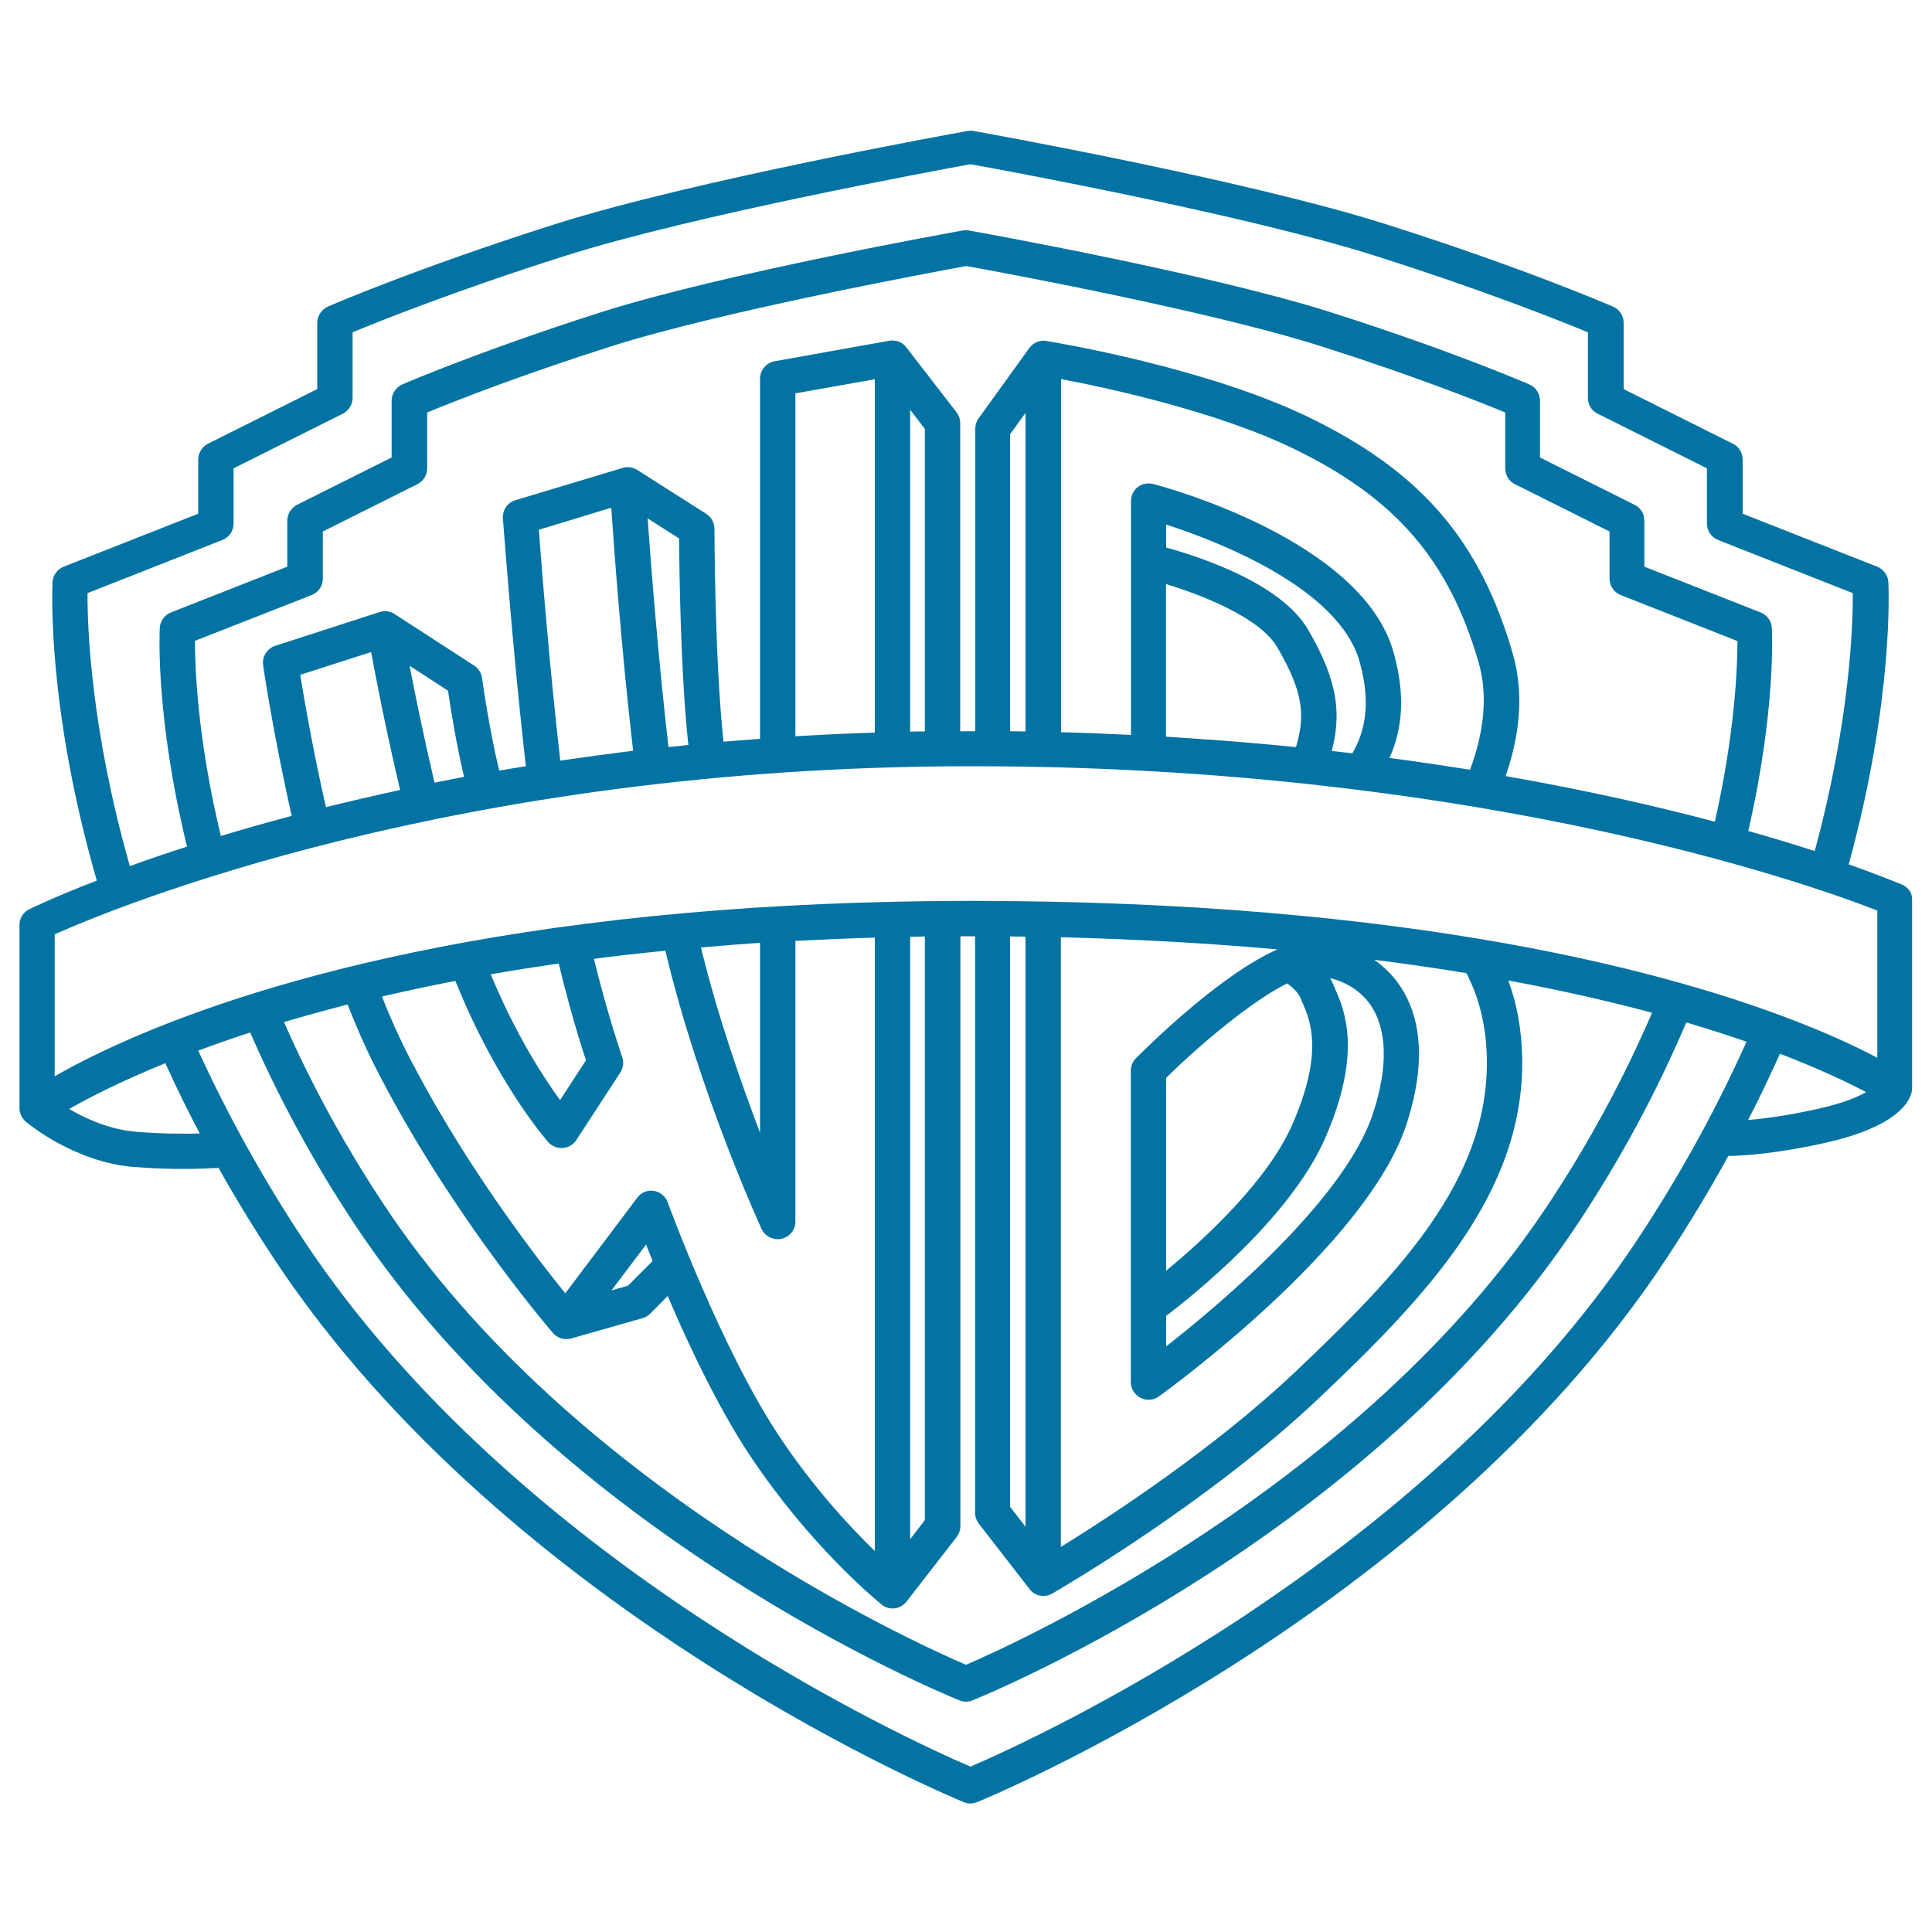 <svg xmlns="http://www.w3.org/2000/svg" viewBox="0 0 1000 1000" style="fill:#0273a2">
<title>Warner Bros SVG icon</title>
<path d="M502.3,933.5c-1.2,0-2.3-0.2-3.4-0.7c-2.3-0.9-234.8-96.3-357.1-281.3c-10.1-15.3-19.7-31-28.7-47c-8.3,0.5-24.2,1.1-44-0.5c-30.7-2.5-54.8-22.6-55.8-23.5c-1.9-1.6-3.1-4-3.2-6.5l0,0c0,0,0,0,0-0.1c0,0,0,0,0,0c0,0,0,0,0,0c0,0,0,0,0,0s0,0,0,0s0,0,0,0c0,0,0,0,0,0c0,0,0,0,0,0c0,0,0,0,0,0c0,0,0,0,0,0c0,0,0,0,0,0c0,0,0,0,0,0v0c0,0,0,0,0,0s0,0,0,0v0c0,0,0,0,0,0c0,0,0,0,0,0c0,0,0,0,0,0v0c0,0,0,0,0,0c0,0,0,0,0,0c0,0,0,0,0,0v-95.9c0,0,0,0,0,0l0,0c0,0,0,0,0,0c0,0,0,0,0,0v0c0,0,0,0,0,0c0,0,0,0,0,0v0c0,0,0,0,0,0c0,0,0,0,0,0c0,0,0,0,0,0c0,0,0,0,0,0c0,0,0,0,0,0c0,0,0,0,0,0c0,0,0,0,0,0c0,0,0,0,0,0c0,0,0,0,0,0c0,0,0,0,0,0c0,0,0,0,0,0v0c0,0,0,0,0,0c0,0,0,0,0,0v0c0,0,0,0,0,0c0,0,0,0,0,0v0c0,0,0,0,0,0c0,0,0,0,0,0c0,0,0,0,0,0c0,0,0,0,0,0c0,0,0,0,0,0c0,0,0,0,0,0c0,0,0,0,0,0c0,0,0,0,0,0v0c0,0,0,0,0,0c0,0,0,0,0,0v0c0,0,0,0,0,0c0,0,0,0,0,0v0c0,0,0,0,0,0c0,0,0,0,0,0c0,0,0,0,0,0c0,0,0,0,0,0l0,0c0,0,0,0,0,0v0c0,0,0,0,0,0l0,0c0,0,0,0,0,0c0,0,0,0,0,0l0,0c0,0,0,0,0,0v0c0,0,0,0,0,0l0,0c0,0,0,0,0,0c0,0,0,0,0,0l0,0c0.3-3.2,2.2-6,5.1-7.4h0c1.2-0.6,13.1-6.4,34.9-14.8c-26.1-90.6-23-151.9-22.9-154.5c0.2-3.6,2.5-6.7,5.8-8l69.6-27.4v-28c0-3.5,2-6.6,5-8.2l56.6-28.3v-34.3c0-3.6,2.2-6.9,5.5-8.4c0.4-0.2,45.8-19.9,117.4-42.6c71.7-22.8,207.8-47.2,213.6-48.3c1.1-0.2,2.2-0.2,3.2,0c5.8,1,141.9,25.5,213.6,48.3c71.6,22.7,116.9,42.4,117.4,42.6c3.3,1.4,5.5,4.7,5.5,8.4v34.3l56.6,28.3c3.1,1.5,5,4.7,5,8.2v28l69.6,27.4c3.3,1.3,5.6,4.4,5.8,8c0.1,2.5,3,60.1-20.5,146.1c17.8,6.3,27.3,10.4,27.7,10.5c1.9,0.9,3.5,2.4,4.4,4.2c0,0,0,0,0,0l0,0c0,0,0,0,0,0v0c0,0,0,0,0,0v0c0,0,0,0,0,0c0,0,0,0,0,0c0,0,0,0,0,0c0,0,0,0,0,0c0,0,0,0,0,0c0,0,0,0,0,0l0,0c0,0,0,0,0,0c0,0,0,0,0,0c0,0,0,0,0,0c0,0,0,0,0,0c0,0,0,0,0,0c0,0,0,0,0,0c0,0,0,0,0,0c0,0,0,0,0,0v0c0,0,0,0,0,0s0,0,0,0v0c0,0,0,0,0,0c0,0,0,0,0,0l0,0c0,0,0,0,0,0c0,0,0,0,0,0c0,0,0,0,0,0l0,0c0,0,0,0,0,0c0,0,0,0,0,0c0,0,0,0,0,0l0,0c0,0,0,0,0,0l0,0c0,0,0,0,0,0l0,0c0.4,0.9,0.6,1.9,0.7,2.9l0,0c0,0,0,0,0,0.1c0,0,0,0,0,0c0,0,0,0,0,0l0,0c0,0,0,0,0,0l0,0c0,0,0,0,0,0c0,0,0,0,0,0c0,0,0,0,0,0l0,0c0,0,0,0,0,0c0,0,0,0,0,0v0c0,0,0,0,0,0c0,0,0,0,0,0c0,0,0,0,0,0c0,0,0,0,0,0v0c0,0,0,0,0,0l0,0c0,0,0,0,0,0l0,0c0,0,0,0,0,0c0,0,0,0,0,0c0,0,0,0,0,0l0,0c0,0,0,0,0,0c0,0,0,0,0,0v0c0,0,0,0,0,0v0c0,0,0,0,0,0c0,0,0,0,0,0c0,0,0,0,0,0c0,0,0,0,0,0c0,0,0,0,0,0c0,0,0,0,0,0c0,0,0,0,0,0c0,0,0,0,0,0v0c0,0,0,0,0,0c0,0,0,0,0,0c0,0,0,0,0,0c0,0,0,0,0,0v0c0,0,0,0,0,0c0,0,0,0,0,0c0,0,0,0,0,0c0,0,0,0,0,0v0c0,0,0,0,0,0c0,0,0,0,0,0v98.2c0,0,0,0,0,0v0c0,0,0,0,0,0v0c0,0,0,0,0,0c0,0,0,0,0,0c0,0,0,0,0,0c0,0.6-0.1,1.2-0.2,1.8c-1.1,5.3-7.8,18.1-44.6,26.4c-25,5.6-42,6.7-50.3,6.8c-9.9,18-20.6,35.7-32,53C740.5,836.6,508,931.9,505.7,932.8C504.6,933.2,503.4,933.5,502.3,933.5z M102.6,543.8c15.4,33.6,33.6,66.4,54.3,97.7C268.2,809.6,473.3,902,502.3,914.4c29-12.4,234.2-104.9,345.3-272.9c21.7-32.8,40.6-67.1,56.4-102.3c-9.4-3.3-19.8-6.6-31.2-10c-15.2,35.9-34.1,70.9-56.1,104.1c-107.4,162.3-305,243.4-313.3,246.8c-2.2,0.9-4.6,0.9-6.8,0c-8.4-3.4-205.9-84.4-313.3-246.8c-20.9-31.6-39-64.9-53.8-98.9C119.8,537.6,110.9,540.7,102.6,543.8z M147,529c14.2,32.4,31.5,64,51.5,94.2C295.2,769.5,473.1,850.2,500,861.7c26.9-11.6,204.9-92.4,301.5-238.5c21-31.7,38.9-64.9,53.6-99c-21.6-5.8-46.3-11.5-74.4-16.7c4.6,12.5,7,26.2,7.2,40.9c0.8,69.1-49.1,122.2-104.9,175c-57.4,54.4-133.6,98.6-138.3,101.4c-1.7,1-3.6,1.4-5.5,1.2c0,0,0,0,0,0c0,0,0,0,0,0c-0.3,0-0.6-0.1-0.9-0.1l0,0c0,0,0,0,0,0l0,0c-2-0.4-3.8-1.4-5.2-3.1c0,0,0,0,0,0c0,0,0,0,0,0c-0.1-0.1-0.2-0.2-0.2-0.3l-26.3-33.9c-1.2-1.6-1.9-3.6-1.9-5.6V484.6c-0.6,0-1.2,0.1-1.7,0c-0.1,0-0.1,0-0.2,0c0,0-0.1,0-0.1,0c-0.2,0-0.4,0-0.5,0c0,0-0.1,0-0.1,0c-0.1,0-0.1,0-0.2,0c0,0-0.1,0-0.1,0c-1.6,0-3.1,0-4.7,0v305.3c0,2-0.7,4-1.9,5.6L469.2,829c-3.1,4-8.8,4.7-12.8,1.6c-0.1-0.1-0.2-0.2-0.3-0.3c-3.3-2.7-36.5-30.1-67.1-75.7c-16.7-24.8-32.3-57.7-43.4-83.8l-9.1,9.2c-1.1,1.1-2.5,1.9-4,2.3l-36.9,10.5c-3.6,1-7.4-0.3-9.6-3.1c-4.2-4.9-55.1-64.8-92.4-138.7c-4.6-9.2-9.2-19.6-13.7-31.1C168.1,523,157.2,526,147,529z M337,616.3c0.4,0,0.9,0,1.4,0.1c3.3,0.5,6.1,2.8,7.2,5.9c0.3,0.8,28.2,77.2,58.4,122.1c17.5,26.1,36.2,46.2,48.8,58.4V485.3c-13.9,0.4-27.6,1-41.1,1.7v145.3c0,4.3-3,8-7.2,8.9c-4.2,0.9-8.5-1.2-10.3-5.1c-1.4-3-32.4-70.9-49.8-144c-7,0.7-14,1.4-20.9,2.2c-5.4,0.6-10.8,1.3-16.1,2C315,527.2,322,546.8,322,547c1,2.7,0.6,5.7-0.9,8.1l-22.8,35c-1.6,2.4-4.1,3.9-7,4.1c-2.8,0.2-5.6-0.9-7.5-3c-1.1-1.3-26.8-30.5-48.1-83.5c-13.4,2.6-26,5.3-38,8.1c3.9,10,8,19.1,12,27.2c28.9,57.3,67.1,107,82.9,126.4l37.2-49.4C331.5,617.6,334.2,616.3,337,616.3z M549.1,485.1v315.6c24.9-15.4,79.1-50.6,121.3-90.6c54.7-51.8,99.9-99.7,99.2-161.5c-0.2-16.8-3.8-31.9-10.6-44.9c-15-2.5-30.9-4.8-47.7-6.9c4.7,3.3,8.9,7.3,12.3,12c8.9,12.2,16.9,34.8,4.4,73.1c-20.5,63-123.8,137.7-128.2,140.9c-2.8,2-6.5,2.3-9.5,0.7c-3-1.6-5-4.7-5-8.1V554.1c0-2.4,1-4.7,2.7-6.4c8.3-8.3,44.4-43.6,73.2-56.3C625.3,488.2,587.8,486.1,549.1,485.1z M471.1,484.9v311.8l7.6-9.9V484.7C476.1,484.8,473.6,484.8,471.1,484.9z M522.8,779.9l8,10.3V484.8c-2.7,0-5.3-0.1-8-0.1V779.9z M603.6,681.1v15.8c29-22.7,92.7-76.6,107.1-120.7c8-24.5,7.3-44.1-1.8-56.7c-4.8-6.6-12.1-11.2-20.4-13.2c0.6,1.1,1.2,2.3,1.7,3.5c0.2,0.6,0.5,1.3,0.9,2.1c4.7,10.7,14.4,33-5.6,78.1C667.3,630.7,617.8,670.3,603.6,681.1z M334.4,644.2l-17.9,23.7l8.5-2.4l12.8-12.8C336.6,649.6,335.4,646.7,334.4,644.2z M603.6,557.9v99.8c19.2-15.8,52.1-45.9,65.1-75.2c16.7-37.8,9.4-54.5,5.5-63.4c-0.4-0.9-0.8-1.8-1.1-2.6c-1.1-2.7-4.1-5.5-6.8-7.5C648.3,517.8,621.7,540.1,603.6,557.9z M35.8,574c8.4,4.9,20.9,10.7,34.7,11.8c13.2,1.1,24.6,1.1,32.9,0.9c-6.3-12-12.3-24.1-17.8-36.4C62,559.9,45.6,568.4,35.8,574z M362.8,490.4c8.7,35.6,20.8,70.2,30.6,95.9V488C383.1,488.7,372.9,489.5,362.8,490.4z M921.3,545.4c-5.2,11.5-10.6,23-16.5,34.3c8.5-0.7,20.7-2.3,36.3-5.8c12.6-2.8,20.2-6,24.8-8.6C957.3,560.7,942.6,553.6,921.3,545.4z M254,504.3c12.9,31.1,27.3,53.4,35.9,65.1l13.4-20.6c-2.6-7.8-8.2-25.5-14.1-50.1C277.1,500.5,265.3,502.3,254,504.3z M28.3,483.6v73.5c35.1-20.2,135.2-67.5,326.3-84.5c46-4.1,94.5-6.2,145.4-6.3c0.1,0,0.2,0,0.3,0c0.1,0,0.3,0,0.4,0c0.1,0,0.3,0,0.4,0c0.1,0,0.2,0,0.3,0h0c0.1,0,0.1,0,0.2,0c0.1,0,0.1,0,0.2,0c0,0,0,0,0.1,0h0c0.1,0,0.2,0,0.4,0c0.1,0,0.3,0,0.4,0c0.1,0,0.1,0,0.2,0c0.1,0,0.1,0,0.2,0c0,0,0.1,0,0.1,0c0.1,0,0.3,0,0.4,0c0.1,0,0.3,0,0.4,0c0.2,0,0.3,0,0.5,0c0,0,0,0,0.1,0c53.6,0.1,104.4,2.1,152.3,6.2c185.2,15.7,281,57.1,314.8,75v-76.2c-29.9-11.7-180.2-66-413.3-73.8c-6.2-0.2-12.4-0.4-18.7-0.5c-0.1,0-0.2,0-0.3,0c-11.9-0.3-24-0.4-36.3-0.4c-0.1,0-0.1,0-0.2,0c0,0-0.1,0-0.2,0c0,0-0.1,0-0.2,0c-0.1,0-0.2,0-0.3,0c-0.1,0-0.2,0-0.3,0c-0.1,0-0.2,0-0.2,0c0,0-0.1,0-0.1,0c-0.1,0-0.1,0-0.2,0c0,0,0,0,0,0C235.6,396.8,59.9,469.5,28.3,483.6z M45.3,307c-0.1,17,1.6,70,21.9,141.3c8.8-3.2,18.7-6.6,29.6-10.1c-16.4-67.2-14.2-111.3-14.1-113.2c0.2-3.6,2.5-6.7,5.8-8l60.2-23.7v-23.8c0-3.5,2-6.6,5-8.2l49-24.5v-29.4c0-3.6,2.2-6.9,5.5-8.4c0.4-0.2,40.2-17.4,102.9-37.4c62.9-20,182.2-41.4,187.2-42.3c1.1-0.2,2.2-0.2,3.2,0c5,0.9,124.4,22.3,187.2,42.3c62.7,19.9,102.5,37.2,102.9,37.4c3.3,1.4,5.5,4.7,5.5,8.4v29.4l49,24.5c3.1,1.5,5,4.7,5,8.2v23.8l60.2,23.7c3.3,1.3,5.6,4.4,5.8,8c0.1,1.8,2.2,42.4-12.2,105.1c13,3.7,24.5,7.2,34.4,10.4c18.3-67.5,19.8-117.2,19.7-133.5l-69.7-27.5c-3.5-1.4-5.8-4.7-5.8-8.5v-28.6l-56.6-28.3c-3.1-1.5-5-4.7-5-8.2V172c-14-5.8-53.7-21.7-110.1-39.6C645.5,111.3,518.1,87.8,502.3,85c-15.8,2.9-143.2,26.3-209.7,47.4c-56.4,17.9-96.2,33.8-110.1,39.6v33.9c0,3.5-2,6.6-5,8.2l-56.6,28.3V271c0,3.8-2.3,7.1-5.8,8.5L45.3,307z M100.9,331.7c0,13.7,1.3,50.7,13.4,101c11.3-3.4,23.5-6.9,36.7-10.4c-9.8-43.2-14.8-77.7-14.8-78c-0.6-4.4,2-8.6,6.2-10l54.1-17.5c2.5-0.8,5.3-0.5,7.6,0.9c0.1,0.1,0.3,0.2,0.4,0.3l40.9,26.5c2.2,1.4,3.7,3.8,4.1,6.4c0,0.3,3.8,27.2,8.9,48c4.5-0.8,9.1-1.6,13.8-2.3c-6.9-59.8-11.8-127.6-11.9-128.3c-0.3-4.3,2.4-8.2,6.5-9.4l55.5-16.7c0.1,0,0.2-0.1,0.3-0.1c0,0,0,0,0,0c0,0,0,0,0,0l0,0c0.3-0.1,0.6-0.1,0.9-0.2c0,0,0,0,0,0c2.1-0.3,4.4,0.1,6.3,1.3l35.8,22.8c2.6,1.7,4.2,4.6,4.2,7.7c0,0.7,0.1,68.3,4.7,110.2c6.2-0.5,12.5-1,18.9-1.5V196c0-4.4,3.2-8.2,7.5-9l59.2-10.6c0.9-0.2,1.8-0.2,2.8-0.1v0c0,0,0.1,0,0.1,0c0,0,0,0,0,0h0c2.3,0.3,4.4,1.4,6,3.3c0.1,0.1,0.1,0.2,0.2,0.3l25.9,33.5c1.2,1.6,1.9,3.6,1.9,5.6v159.5c1.4,0,2.9,0,4.4,0h0c0.1,0,0.1,0,0.2,0h0c0.1,0,0.1,0,0.2,0c0,0,0.1,0,0.1,0c0.1,0,0.1,0,0.2,0c0.1,0,0.2,0,0.3,0c0.1,0,0.2,0,0.3,0c0.1,0,0.1,0,0.2,0c0.1,0,0.1,0,0.1,0s0.1,0,0.2,0c0.1,0,0.1,0,0.2,0c0.1,0,0.2,0,0.3,0c0.1,0,0.2,0,0.3,0c0.1,0,0.2,0,0.3,0c0.1,0,0.2,0,0.4,0c0,0,0,0,0.1,0V221.9c0-1.9,0.6-3.8,1.7-5.3l26.3-36.5c0,0,0.1-0.1,0.1-0.1c0,0,0,0,0,0c0,0,0,0,0,0c1.4-1.9,3.4-3.1,5.6-3.5h0c0,0,0,0,0,0c0,0,0,0,0,0c0,0,0,0,0,0l0,0c0.2,0,0.3-0.1,0.5-0.1c0,0,0,0,0,0c0,0,0,0,0,0c0.9-0.1,1.8-0.1,2.7,0.1c5.5,0.9,82.9,13.8,136,39.6c57.8,28.1,88.3,63.5,105.3,122.2c5.5,19.1,4.3,40.4-3.7,63.4c42.3,7.4,78.5,15.7,108.3,23.6c10.5-46.4,11.7-80.5,11.7-93.5l-60.4-23.8c-3.5-1.4-5.8-4.8-5.8-8.5v-24.4l-49-24.5c-3.1-1.5-5-4.7-5-8.2v-28.9c-12.8-5.3-47.2-19-95.7-34.4c-57.9-18.4-168.6-38.8-183.3-41.4c-14.7,2.7-125.4,23.1-183.3,41.4c-48.4,15.4-82.9,29.1-95.7,34.4v28.9c0,3.5-2,6.6-5,8.2l-49,24.5v24.4c0,3.8-2.3,7.1-5.8,8.5L100.9,331.7z M155.4,349.3c2,12.3,6.4,38.1,13.3,68.5c12.1-3,24.9-6,38.4-8.9c-7.5-31.8-12.5-57.8-15-71.4L155.4,349.3z M212,344.6c2.8,14.5,7.1,35.7,12.9,60.5c5-1,10.1-2,15.3-3c-4-16.7-7.1-36.2-8.3-44.6L212,344.6z M719.2,392.3c14.4,1.9,28.3,4,41.7,6.1c7.6-20.6,9.1-39.1,4.5-55.3c-15.4-53.2-43.1-85.3-95.7-110.8c-40.2-19.5-97.2-31.7-120.5-36.1V379c12.3,0.3,24.3,0.8,36.2,1.4v-89.7c0-0.1,0-0.3,0-0.4v-31c0-2.8,1.3-5.5,3.5-7.2c2.2-1.7,5.1-2.3,7.9-1.6c4.4,1.1,108.1,28.6,124.5,87.1C727.1,358.3,726.5,376,719.2,392.3z M278.9,274.2c1.4,19,5.6,71.8,11.1,119.5c12.2-1.8,24.8-3.5,37.7-5.1c-6-51.8-9.8-103.4-11.3-125.8L278.9,274.2z M689.3,388.7c3.6,0.4,7.2,0.8,10.7,1.2c5.8-10.1,10.2-24.5,3.7-47.5c-10.8-38.3-73.9-62.4-100.1-70.9v11.9c17.4,4.8,59.3,18.4,73.4,42.4C693.1,353.2,694.1,370.3,689.3,388.7z M616.9,382.2c18.6,1.2,36.6,2.8,53.9,4.5c4.7-15.9,4.2-27.9-9.7-51.7c-8.9-15.2-38.5-26.9-57.6-32.7v79C608,381.6,612.4,381.9,616.9,382.2z M335.2,268.3c1.8,24.7,5.4,71.5,10.8,118.4c3.4-0.4,6.9-0.7,10.3-1.1c-4-36.6-4.7-90.2-4.8-106.9L335.2,268.3z M411.7,203.6v177.5c13.4-0.8,27.1-1.5,41.1-1.9V196.3L411.7,203.6z M471.1,212.1v166.6c2.5-0.1,5.1-0.1,7.6-0.1V222L471.1,212.1z M522.8,378.5c2.7,0,5.3,0.1,8,0.1V213.7l-8,11.1V378.5z"/>
</svg>